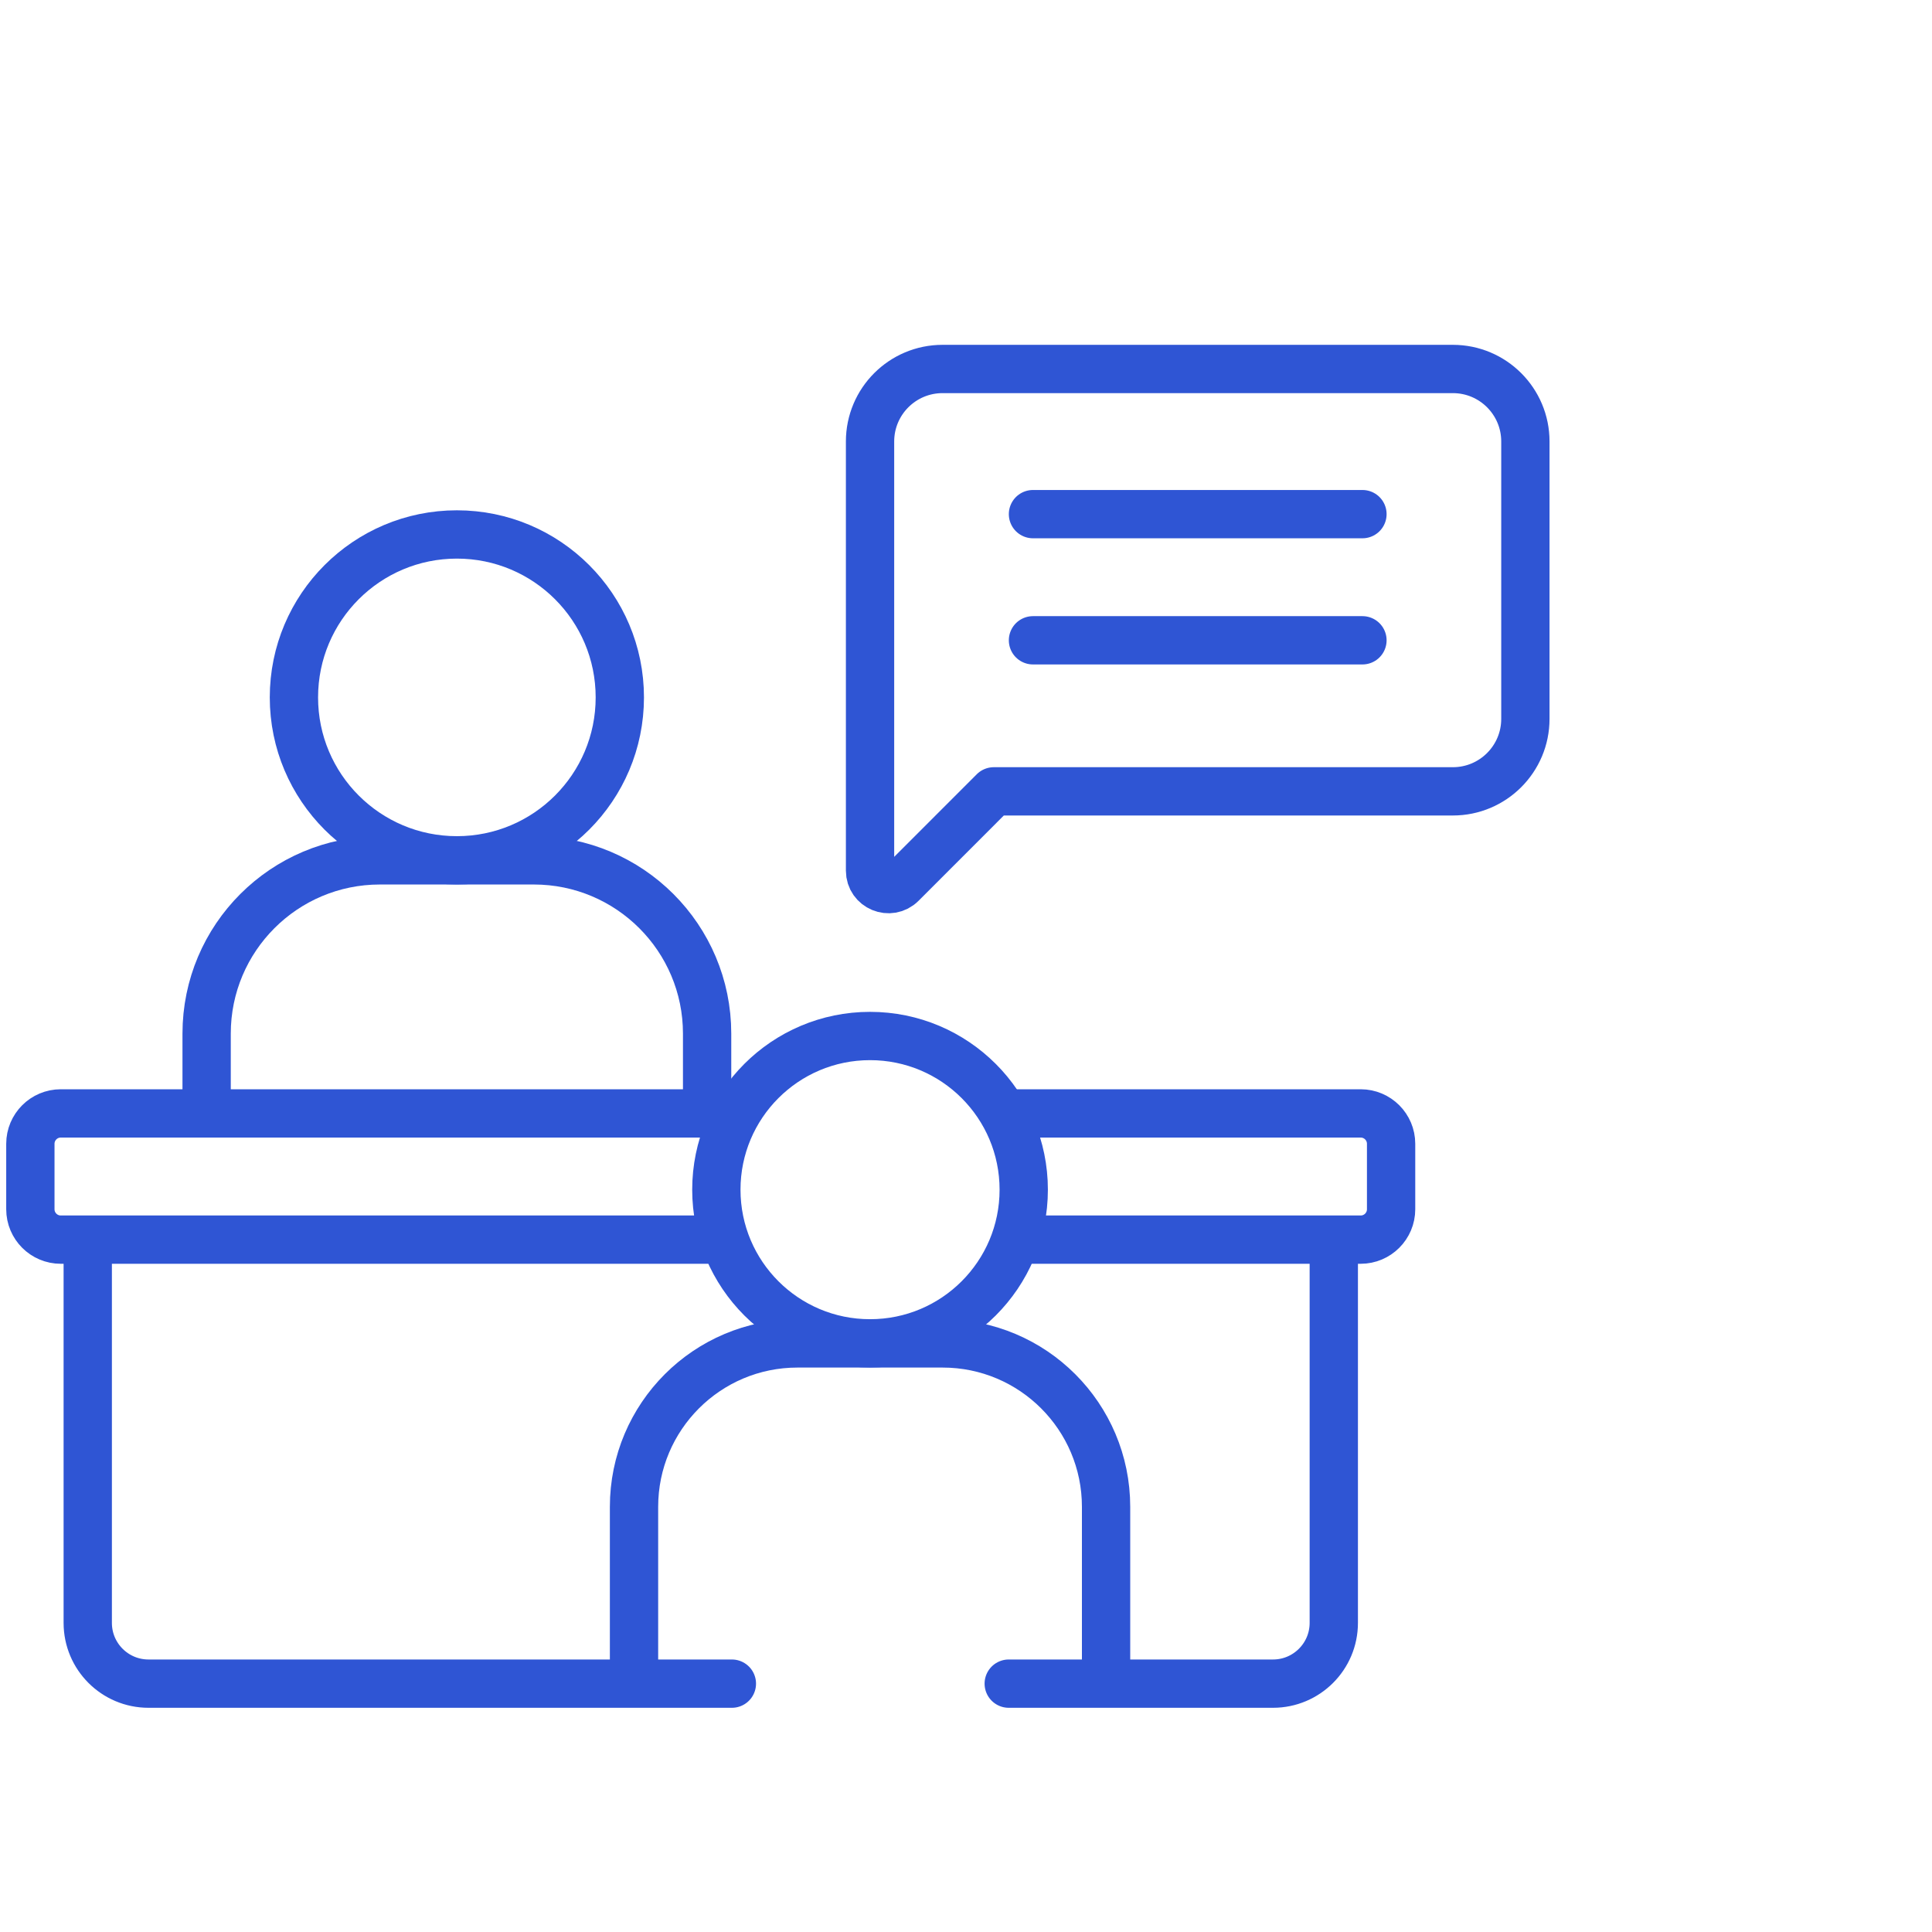 <svg width="60" height="60" viewBox="0 0 60 60" fill="none" xmlns="http://www.w3.org/2000/svg">
<g id="job-interview 1">
<g id="Group">
<path id="Vector" d="M31.395 34.578H42.258C42.779 34.578 43.202 35.001 43.202 35.522V37.554C43.202 38.075 42.779 38.498 42.258 38.498H41.421H31.723" stroke="#2F55D4" stroke-width="1.5" stroke-miterlimit="10" stroke-linecap="round" stroke-linejoin="round"/>
<path id="Vector_2" d="M22.222 38.498H2.724H1.887C1.366 38.498 0.943 38.075 0.943 37.554V35.522C0.943 35.001 1.366 34.578 1.887 34.578H22.549" stroke="#2F55D4" stroke-width="1.5" stroke-miterlimit="10" stroke-linecap="round" stroke-linejoin="round"/>
<path id="Vector_3" d="M22.729 52.287H4.612C3.57 52.287 2.725 51.443 2.725 50.4V38.781" stroke="#2F55D4" stroke-width="1.5" stroke-miterlimit="10" stroke-linecap="round" stroke-linejoin="round"/>
<path id="Vector_4" d="M41.422 38.781V50.4C41.422 51.443 40.576 52.287 39.534 52.287H31.327" stroke="#2F55D4" stroke-width="1.5" stroke-miterlimit="10" stroke-linecap="round" stroke-linejoin="round"/>
<path id="Vector_5" d="M27.02 41.719C29.656 41.719 31.793 39.583 31.793 36.947C31.793 34.311 29.656 32.174 27.02 32.174C24.384 32.174 22.247 34.311 22.247 36.947C22.247 39.583 24.384 41.719 27.02 41.719Z" stroke="#2F55D4" stroke-width="1.5" stroke-miterlimit="10" stroke-linecap="round" stroke-linejoin="round"/>
<path id="Vector_6" d="M19.69 52.127V46.796C19.69 43.993 21.963 41.721 24.766 41.721H29.274C32.077 41.721 34.35 43.993 34.35 46.796V52.127" stroke="#2F55D4" stroke-width="1.5" stroke-miterlimit="10" stroke-linecap="round" stroke-linejoin="round"/>
<path id="Vector_7" d="M14.189 26.718C16.984 26.718 19.249 24.453 19.249 21.658C19.249 18.863 16.984 16.598 14.189 16.598C11.394 16.598 9.128 18.863 9.128 21.658C9.128 24.453 11.394 26.718 14.189 26.718Z" stroke="#2F55D4" stroke-width="1.5" stroke-miterlimit="10" stroke-linecap="round" stroke-linejoin="round"/>
<path id="Vector_8" d="M6.417 34.483V32.1C6.417 29.128 8.826 26.719 11.798 26.719H16.578C19.55 26.719 21.96 29.128 21.96 32.1V34.578" stroke="#2F55D4" stroke-width="1.5" stroke-miterlimit="10" stroke-linecap="round" stroke-linejoin="round"/>
<path id="Vector_9" d="M45.12 11.459H29.272C28.028 11.459 27.02 12.467 27.02 13.711V27.039C27.02 27.549 27.636 27.804 27.997 27.444L30.864 24.576H45.12C46.364 24.576 47.372 23.568 47.372 22.325V13.711C47.372 12.467 46.364 11.459 45.12 11.459Z" stroke="#2F55D4" stroke-width="1.5" stroke-miterlimit="10" stroke-linecap="round" stroke-linejoin="round"/>
<path id="Vector_10" d="M42.312 15.967H32.08" stroke="#2F55D4" stroke-width="1.5" stroke-miterlimit="10" stroke-linecap="round" stroke-linejoin="round"/>
<path id="Vector_11" d="M42.312 19.885H32.08" stroke="#2F55D4" stroke-width="1.5" stroke-miterlimit="10" stroke-linecap="round" stroke-linejoin="round"/>
</g>
</g>
</svg>

